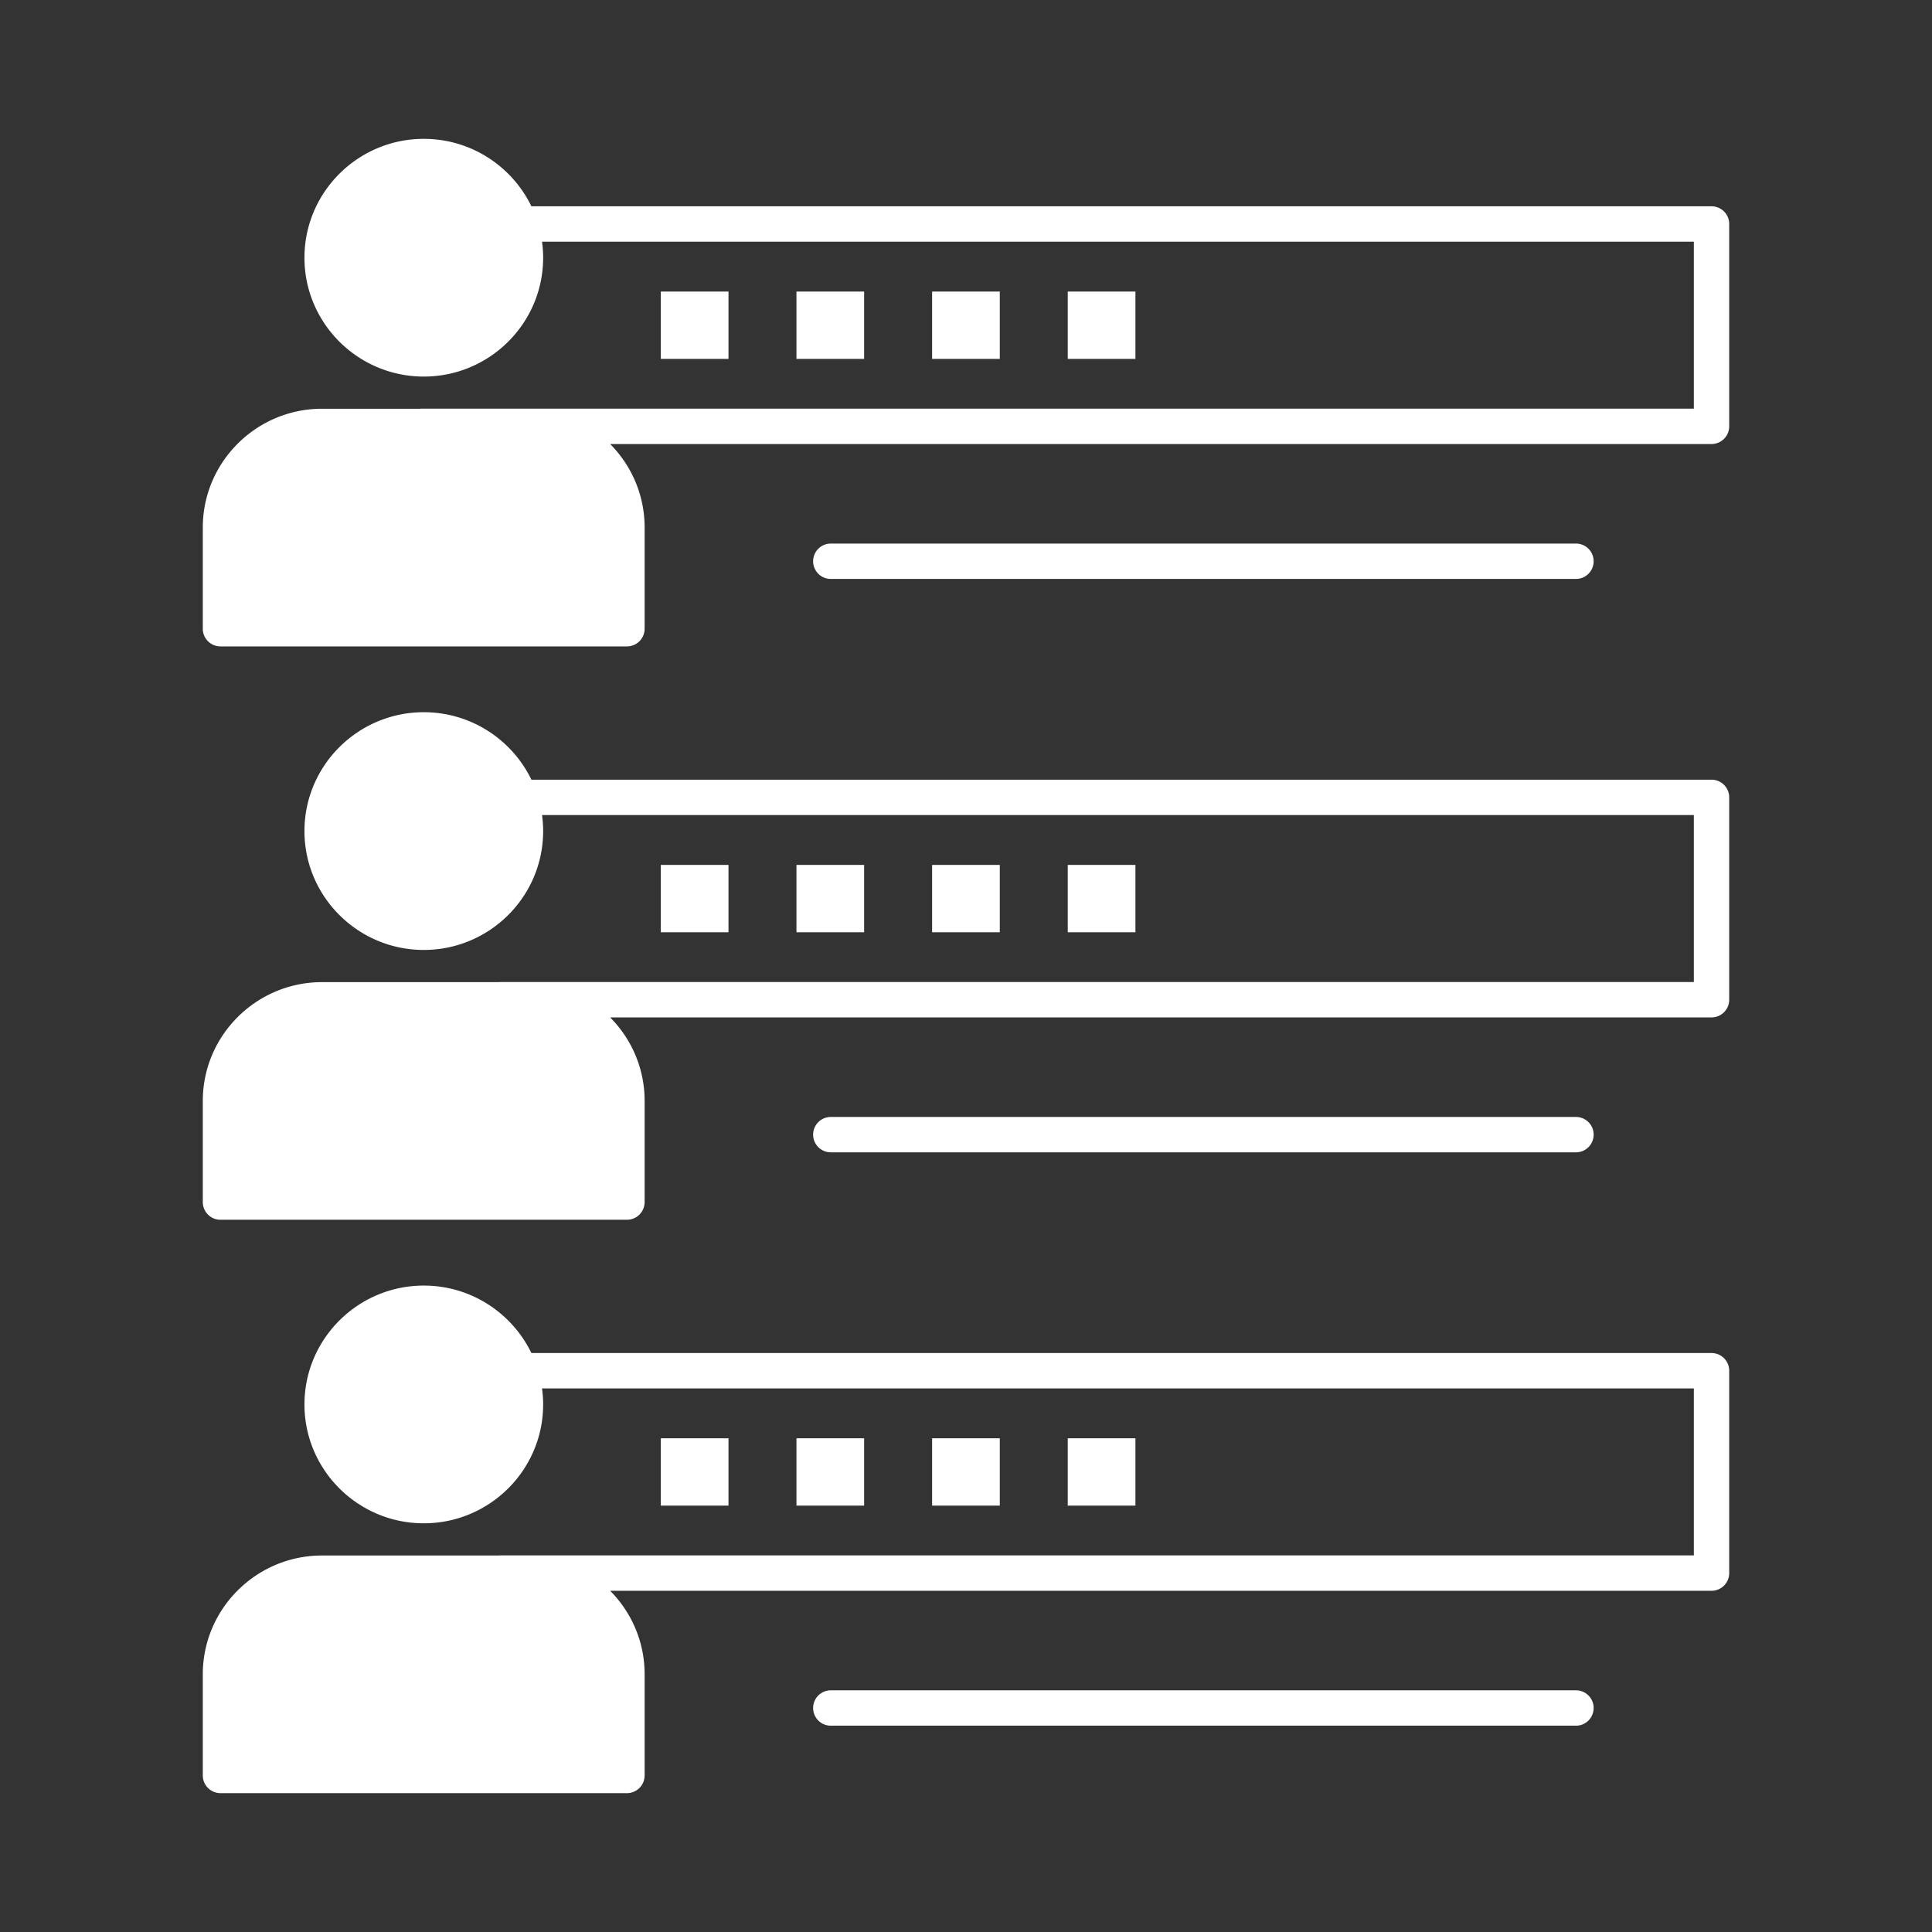 <?xml version="1.0" encoding="UTF-8"?> <svg xmlns="http://www.w3.org/2000/svg" viewBox="0 0 512 512" xml:space="preserve"><rect x="0" y="0" width="512" height="512" fill="#333333" stroke="none"/><path d="M453.572 54.67H140.824c-5.111-10.564-15.971-17.872-28.513-17.872-17.44 0-31.628 14.129-31.628 31.497 0 17.369 14.188 31.5 31.628 31.5 17.439 0 31.628-14.131 31.628-31.5 0-1.443-.106-2.862-.297-4.254h305.244v44.26H111.5c-.071 0-.138.018-.208.021H85.358c-17.433 0-31.616 14.127-31.616 31.492v26.804a4.686 4.686 0 0 0 4.685 4.686h107.719a4.685 4.685 0 0 0 4.685-4.686v-26.841c0-8.61-3.493-16.419-9.137-22.105h291.878a4.686 4.686 0 0 0 4.686-4.686V59.355a4.686 4.686 0 0 0-4.686-4.685z" fill="#ffffff" class="fill-000000"></path><path d="M417.648 153.424a4.686 4.686 0 0 0 0-9.372h-197.57a4.687 4.687 0 0 0 0 9.372h197.57zM175.123 77.261h17.935v17.85h-17.935zM211.07 77.261h17.935v17.85H211.07zM247.02 77.261h17.936v17.85H247.02zM282.967 77.261h17.934v17.85h-17.934zM453.572 206.624H140.827c-5.11-10.569-15.972-17.88-28.516-17.88-17.44 0-31.628 14.131-31.628 31.501 0 17.369 14.188 31.501 31.628 31.501 17.439 0 31.628-14.132 31.628-31.501 0-1.442-.106-2.86-.296-4.25h305.243v44.257H132.41c-.084 0-.162.02-.245.024H85.358c-17.433 0-31.616 14.124-31.616 31.486v26.802a4.685 4.685 0 0 0 4.685 4.685h107.719a4.684 4.684 0 0 0 4.685-4.685v-26.838c0-8.609-3.494-16.419-9.14-22.104h291.881a4.686 4.686 0 0 0 4.686-4.686V211.31a4.686 4.686 0 0 0-4.686-4.686z" fill="#ffffff" class="fill-000000"></path><path d="M417.648 305.378a4.686 4.686 0 0 0 0-9.372h-197.57a4.687 4.687 0 0 0 0 9.372h197.57zM175.123 229.21h17.935v17.851h-17.935zM211.07 229.21h17.935v17.851H211.07zM247.02 229.21h17.936v17.851H247.02zM282.967 229.21h17.934v17.851h-17.934zM453.572 358.57H140.825c-5.11-10.566-15.971-17.877-28.514-17.877-17.44 0-31.628 14.132-31.628 31.501 0 17.368 14.188 31.498 31.628 31.498 17.439 0 31.628-14.13 31.628-31.498 0-1.443-.106-2.861-.297-4.254h305.244v44.261H132.41c-.071 0-.138.019-.208.021H85.358c-17.433 0-31.616 14.127-31.616 31.491v26.804a4.686 4.686 0 0 0 4.685 4.686h107.719a4.685 4.685 0 0 0 4.685-4.686v-26.84c0-8.61-3.493-16.42-9.137-22.105h291.878a4.686 4.686 0 0 0 4.686-4.686v-53.631a4.685 4.685 0 0 0-4.686-4.685z" fill="#ffffff" class="fill-000000"></path><path d="M417.648 447.953h-197.57a4.687 4.687 0 0 0 0 9.372h197.57a4.686 4.686 0 0 0 0-9.372zM175.123 381.157h17.935v17.85h-17.935zM211.07 381.157h17.935v17.85H211.07zM247.02 381.157h17.936v17.85H247.02zM282.967 381.157h17.934v17.85h-17.934z" fill="#ffffff" class="fill-000000"></path></svg> 